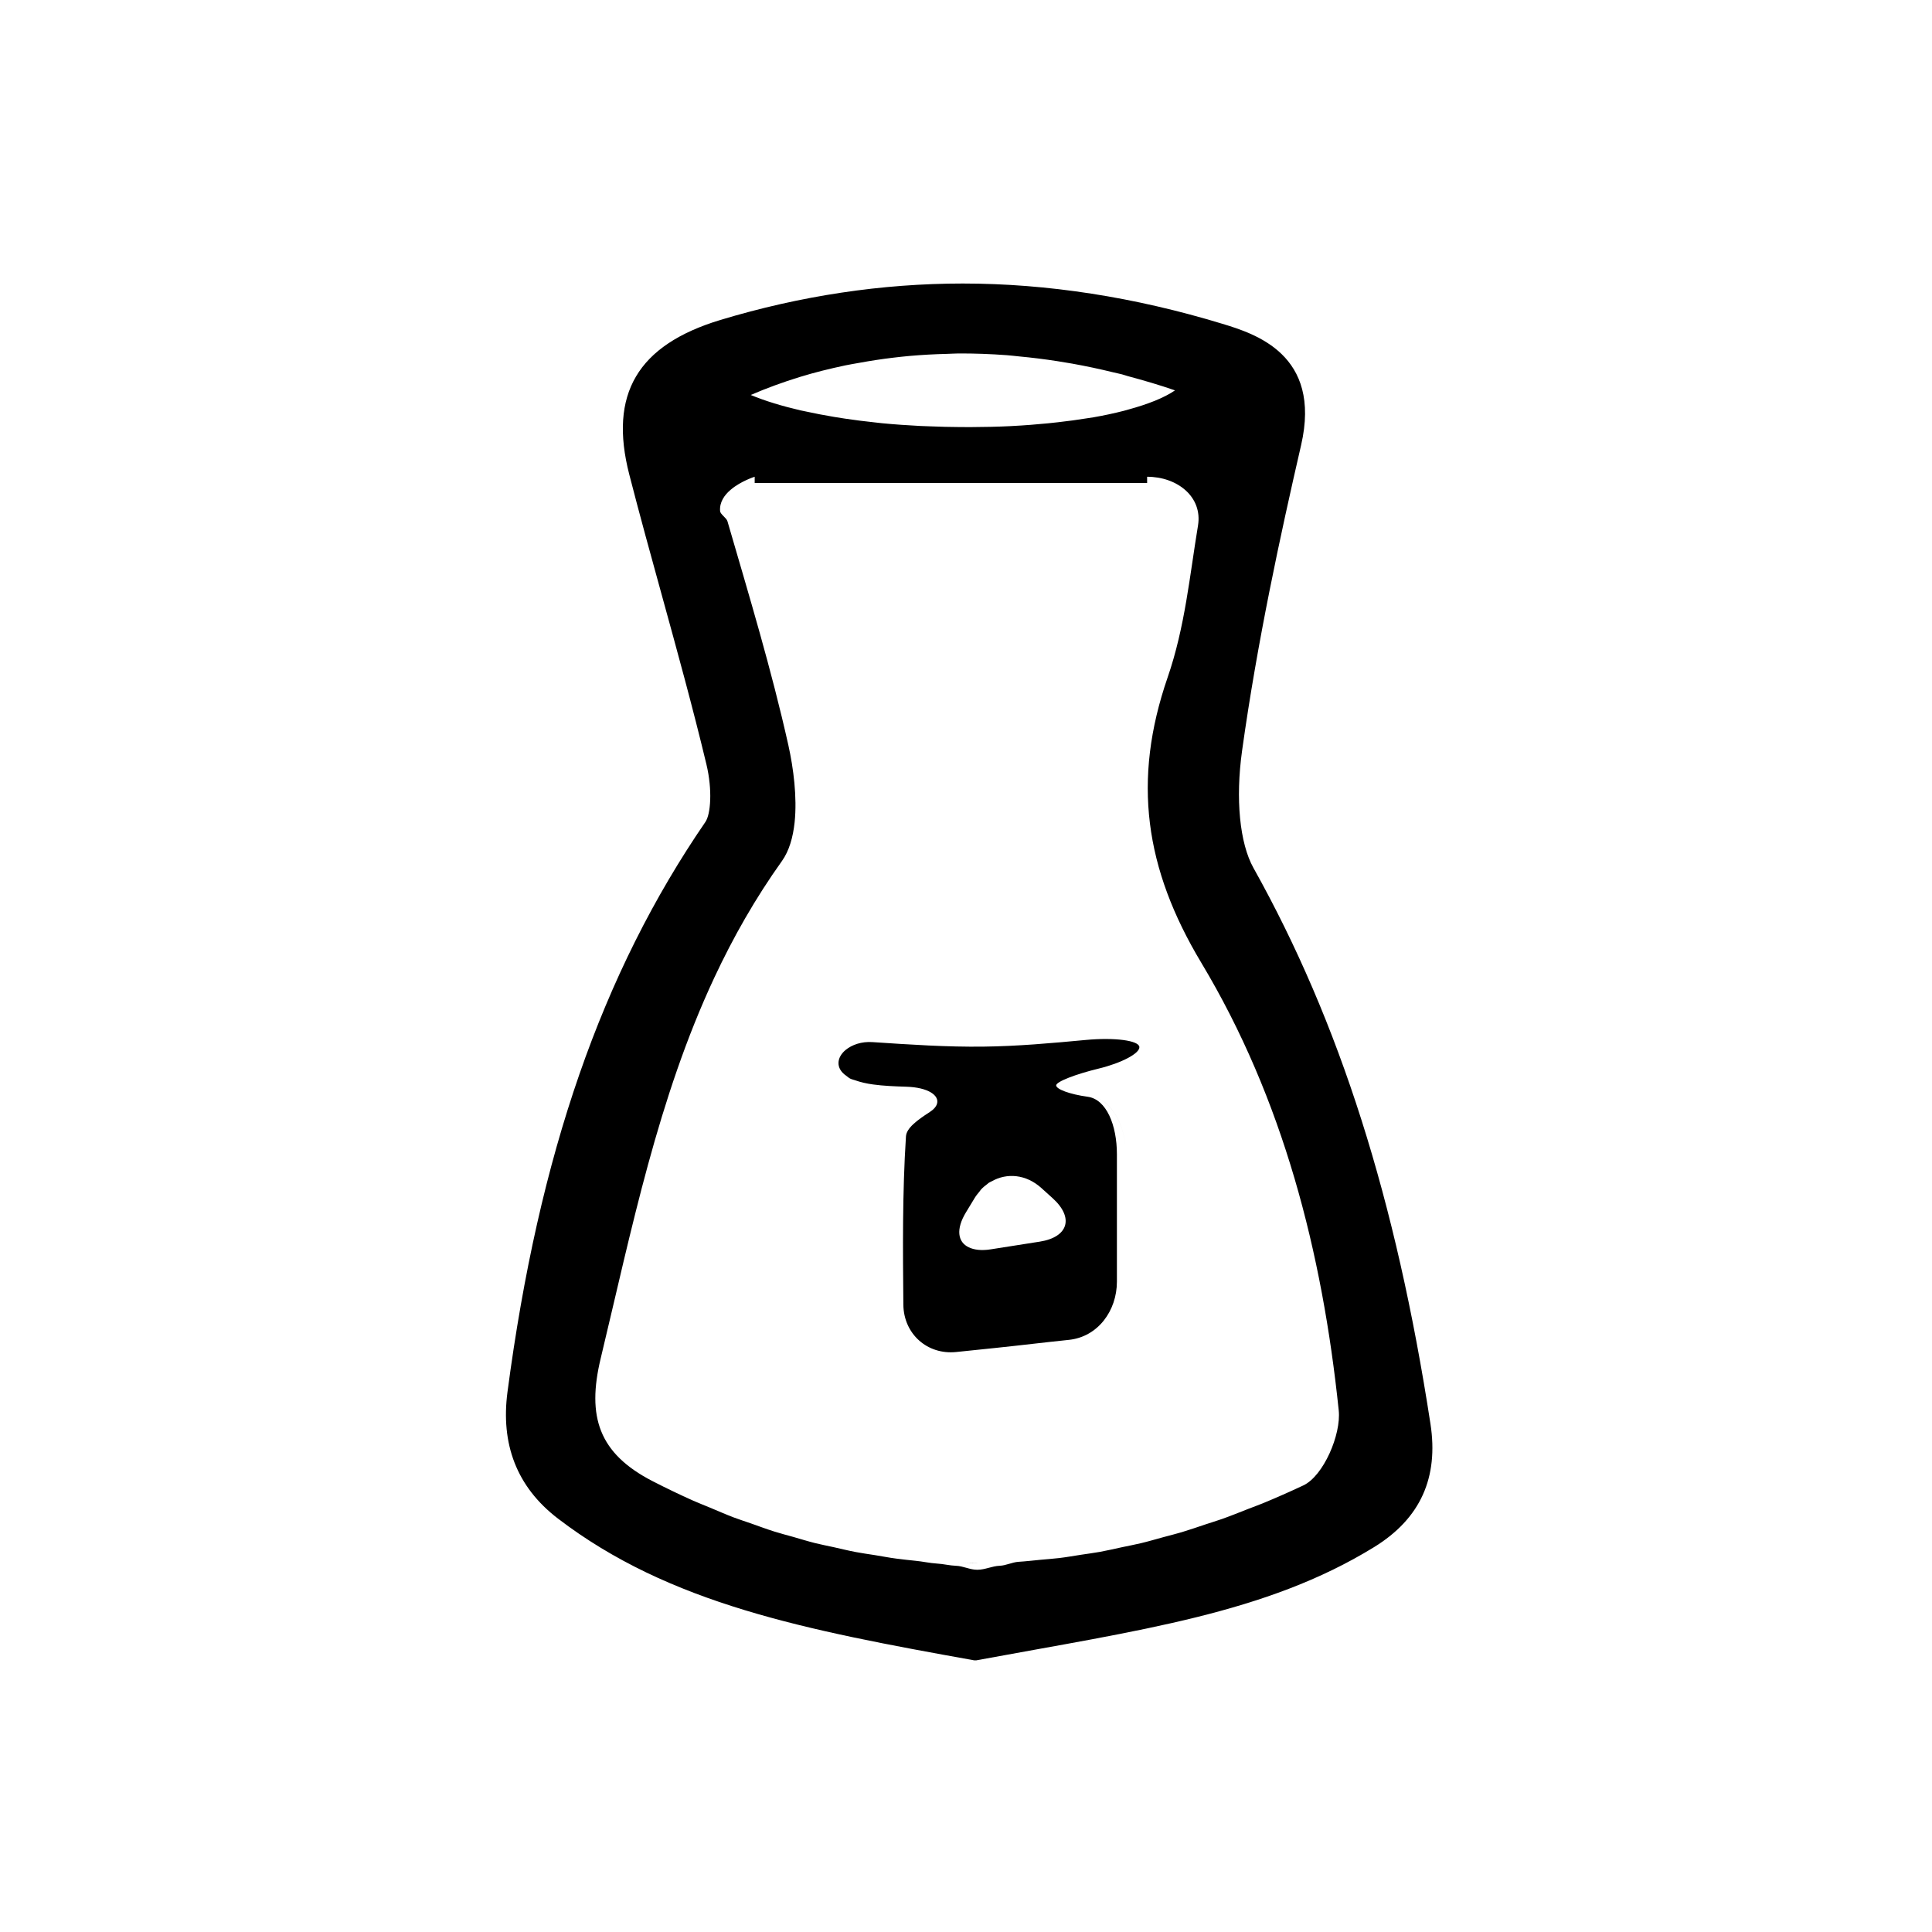 <?xml version="1.0" encoding="utf-8"?>
<!-- Generator: Adobe Illustrator 17.0.0, SVG Export Plug-In . SVG Version: 6.00 Build 0)  -->
<!DOCTYPE svg PUBLIC "-//W3C//DTD SVG 1.1//EN" "http://www.w3.org/Graphics/SVG/1.1/DTD/svg11.dtd">
<svg version="1.1" id="Capa_1" xmlns="http://www.w3.org/2000/svg" xmlns:xlink="http://www.w3.org/1999/xlink" x="0px" y="0px"
	 width="64px" height="64px" viewBox="0 0 64 64" enable-background="new 0 0 64 64" xml:space="preserve">
<path d="M47.386,47.168c-1.14-7.416-3.003-13.3-5.862-18.414c-0.459-0.821-0.601-2.288-0.379-3.882
	c0.502-3.606,1.27-7.149,1.956-10.127c0.692-3.009-1.542-3.694-2.616-4.021c-2.899-0.882-5.79-1.332-8.591-1.332
	c-2.675,0-5.376,0.405-8.03,1.207c-2.745,0.83-3.704,2.457-3.018,5.121c0.345,1.342,0.719,2.696,1.08,4.005
	c0.505,1.832,1.027,3.725,1.475,5.595c0.204,0.851,0.141,1.653-0.033,1.907c-3.435,5.007-5.518,11.007-6.557,18.884
	c-0.225,1.708,0.29,3.136,1.671,4.193C22.181,53.134,26.69,54,32.268,55c0.012,0,0.024,0,0.036,0c0.014,0,0.027,0,0.041,0
	c5.409-1,9.596-1.548,13.174-3.75C47.065,50.299,47.658,48.935,47.386,47.168z M26.497,12.487c0.494-0.152,0.999-0.276,1.51-0.384
	c0.152-0.032,0.306-0.056,0.46-0.084c0.376-0.069,0.754-0.127,1.137-0.172c0.172-0.02,0.343-0.04,0.517-0.055
	c0.417-0.037,0.837-0.06,1.26-0.07c0.121-0.003,0.241-0.012,0.362-0.013c0.534-0.003,1.072,0.017,1.611,0.057
	c0.136,0.01,0.272,0.028,0.408,0.041c0.419,0.039,0.838,0.091,1.258,0.156c0.167,0.026,0.334,0.053,0.501,0.083
	c0.455,0.082,0.91,0.178,1.365,0.29c0.095,0.023,0.19,0.041,0.285,0.066c0.062,0.016,0.122,0.039,0.184,0.056
	c0.525,0.141,1.049,0.293,1.569,0.474c-0.365,0.249-0.901,0.458-1.537,0.632c-0.053,0.014-0.104,0.03-0.16,0.045
	c-0.313,0.08-0.648,0.153-1.006,0.215c-0.068,0.012-0.14,0.021-0.209,0.032c-0.307,0.05-0.625,0.093-0.955,0.13
	c-0.11,0.012-0.219,0.024-0.332,0.036c-0.385,0.038-0.778,0.069-1.184,0.09c-0.022,0.001-0.043,0.003-0.065,0.004
	c-0.427,0.021-0.862,0.03-1.301,0.032c-0.122,0.001-0.244-0.001-0.366-0.001c-0.333-0.002-0.665-0.01-0.998-0.024
	c-0.109-0.004-0.216-0.007-0.325-0.012c-0.426-0.022-0.849-0.051-1.265-0.091c-0.079-0.008-0.154-0.018-0.232-0.026
	c-0.341-0.036-0.674-0.078-1.001-0.127c-0.118-0.017-0.233-0.035-0.348-0.055c-0.324-0.054-0.637-0.114-0.939-0.18
	c-0.062-0.014-0.128-0.025-0.188-0.039c-0.608-0.142-1.166-0.31-1.644-0.509C25.398,12.856,25.942,12.658,26.497,12.487z
	 M43.175,49.206c-0.449,0.211-0.891,0.406-1.341,0.592c-0.163,0.067-0.323,0.123-0.486,0.187c-0.287,0.113-0.571,0.228-0.858,0.33
	c-0.186,0.066-0.372,0.121-0.558,0.183c-0.264,0.088-0.527,0.18-0.791,0.259c-0.202,0.06-0.404,0.109-0.606,0.164
	c-0.248,0.068-0.495,0.141-0.743,0.2c-0.209,0.05-0.418,0.088-0.628,0.133c-0.241,0.052-0.483,0.109-0.724,0.153
	c-0.208,0.038-0.415,0.063-0.622,0.095c-0.243,0.038-0.486,0.081-0.728,0.11c-0.207,0.025-0.415,0.038-0.622,0.058
	c-0.243,0.023-0.487,0.052-0.73,0.067c-0.207,0.013-0.415,0.124-0.622,0.131C32.871,51.876,32.628,52,32.385,52
	c-0.008,0-0.015,0-0.023,0c-0.23,0-0.46-0.124-0.69-0.131c-0.211-0.007-0.422-0.062-0.633-0.074
	c-0.238-0.014-0.475-0.07-0.713-0.092c-0.211-0.02-0.422-0.046-0.633-0.072c-0.242-0.03-0.484-0.081-0.726-0.118
	c-0.207-0.032-0.413-0.061-0.62-0.1c-0.241-0.045-0.482-0.106-0.722-0.159c-0.208-0.046-0.416-0.085-0.624-0.137
	c-0.24-0.06-0.481-0.135-0.721-0.204c-0.208-0.059-0.416-0.111-0.624-0.177c-0.263-0.083-0.526-0.181-0.789-0.274
	c-0.185-0.065-0.37-0.123-0.556-0.193c-0.27-0.103-0.539-0.221-0.809-0.334c-0.179-0.075-0.357-0.142-0.536-0.222
	c-0.448-0.2-0.895-0.415-1.343-0.645c-1.791-0.92-2.187-2.141-1.725-4.066c1.031-4.295,1.897-8.621,3.763-12.613
	c0.622-1.331,1.355-2.624,2.242-3.867c0.239-0.335,0.367-0.786,0.42-1.283c0.086-0.829-0.037-1.788-0.208-2.556
	c-0.558-2.499-1.301-4.956-2.017-7.415c-0.034-0.116-0.236-0.229-0.244-0.339c-0.023-0.294,0.142-0.529,0.353-0.708
	c-0.116,0.206-0.192,0.438-0.171,0.708c-0.021-0.27,0.056-0.502,0.172-0.708C24.544,15.935,25,15.793,25,15.793V16c5,0,9,0,13,0
	v-0.207c1,0,1.843,0.666,1.685,1.619c-0.273,1.643-0.43,3.36-1.005,5.026c-1.179,3.414-0.758,6.335,1.114,9.454
	c2.714,4.523,4.01,9.603,4.553,14.828C44.431,47.526,43.838,48.895,43.175,49.206z M31.672,51.759
	c0.237,0.007,0.475,0.02,0.713,0.02c-0.008,0-0.015,0.001-0.023,0.001C32.132,51.78,31.902,51.766,31.672,51.759z M35.967,34.45
	c-1.133,0.106-2.261,0.208-3.395,0.221c-1.203,0.015-2.405-0.066-3.673-0.15c-0.361-0.024-0.676,0.088-0.883,0.257
	c-0.301,0.248-0.344,0.61,0.015,0.857c0.051,0.035,0.085,0.076,0.154,0.105c0.041,0.018,0.088,0.027,0.131,0.042
	c0.188,0.067,0.389,0.113,0.603,0.142c0.348,0.048,0.72,0.063,1.104,0.075c0.724,0.022,1.1,0.288,1.016,0.566
	c-0.028,0.093-0.107,0.187-0.242,0.274c-0.424,0.275-0.768,0.53-0.786,0.806c-0.121,1.881-0.103,3.772-0.086,5.573
	c0.009,0.966,0.79,1.669,1.751,1.569c0.444-0.046,0.872-0.09,1.303-0.135c0.867-0.09,1.574-0.179,2.429-0.267
	c0.961-0.1,1.591-0.964,1.591-1.93c0-1.307,0-2.74,0-4.22c0-0.966-0.35-1.818-0.965-1.903c-0.615-0.085-1.043-0.253-1.047-0.376
	s0.646-0.373,1.405-0.557c0.759-0.184,1.374-0.507,1.351-0.719C37.72,34.468,36.929,34.36,35.967,34.45z M34.438,41.132
	c-0.037,0.006-0.075,0.012-0.111,0.017c-0.498,0.078-0.996,0.156-1.508,0.237c-0.311,0.049-0.552,0.017-0.729-0.068
	c-0.365-0.174-0.43-0.598-0.093-1.155c0.071-0.117,0.138-0.228,0.206-0.339c0.029-0.048,0.06-0.099,0.088-0.145
	c0.045-0.075,0.099-0.138,0.152-0.202c0.02-0.024,0.036-0.053,0.057-0.076c0.064-0.069,0.135-0.125,0.207-0.179
	c0.014-0.01,0.025-0.024,0.039-0.034c0.033-0.023,0.069-0.036,0.104-0.055c0.508-0.289,1.142-0.233,1.646,0.221
	c0.121,0.11,0.245,0.221,0.372,0.336C35.585,40.337,35.393,40.983,34.438,41.132z M37.296,38.236L37.296,38.236
	c0-0.965-0.498-1.817-1.113-1.902C36.798,36.418,37.296,37.269,37.296,38.236z"/>
</svg>
